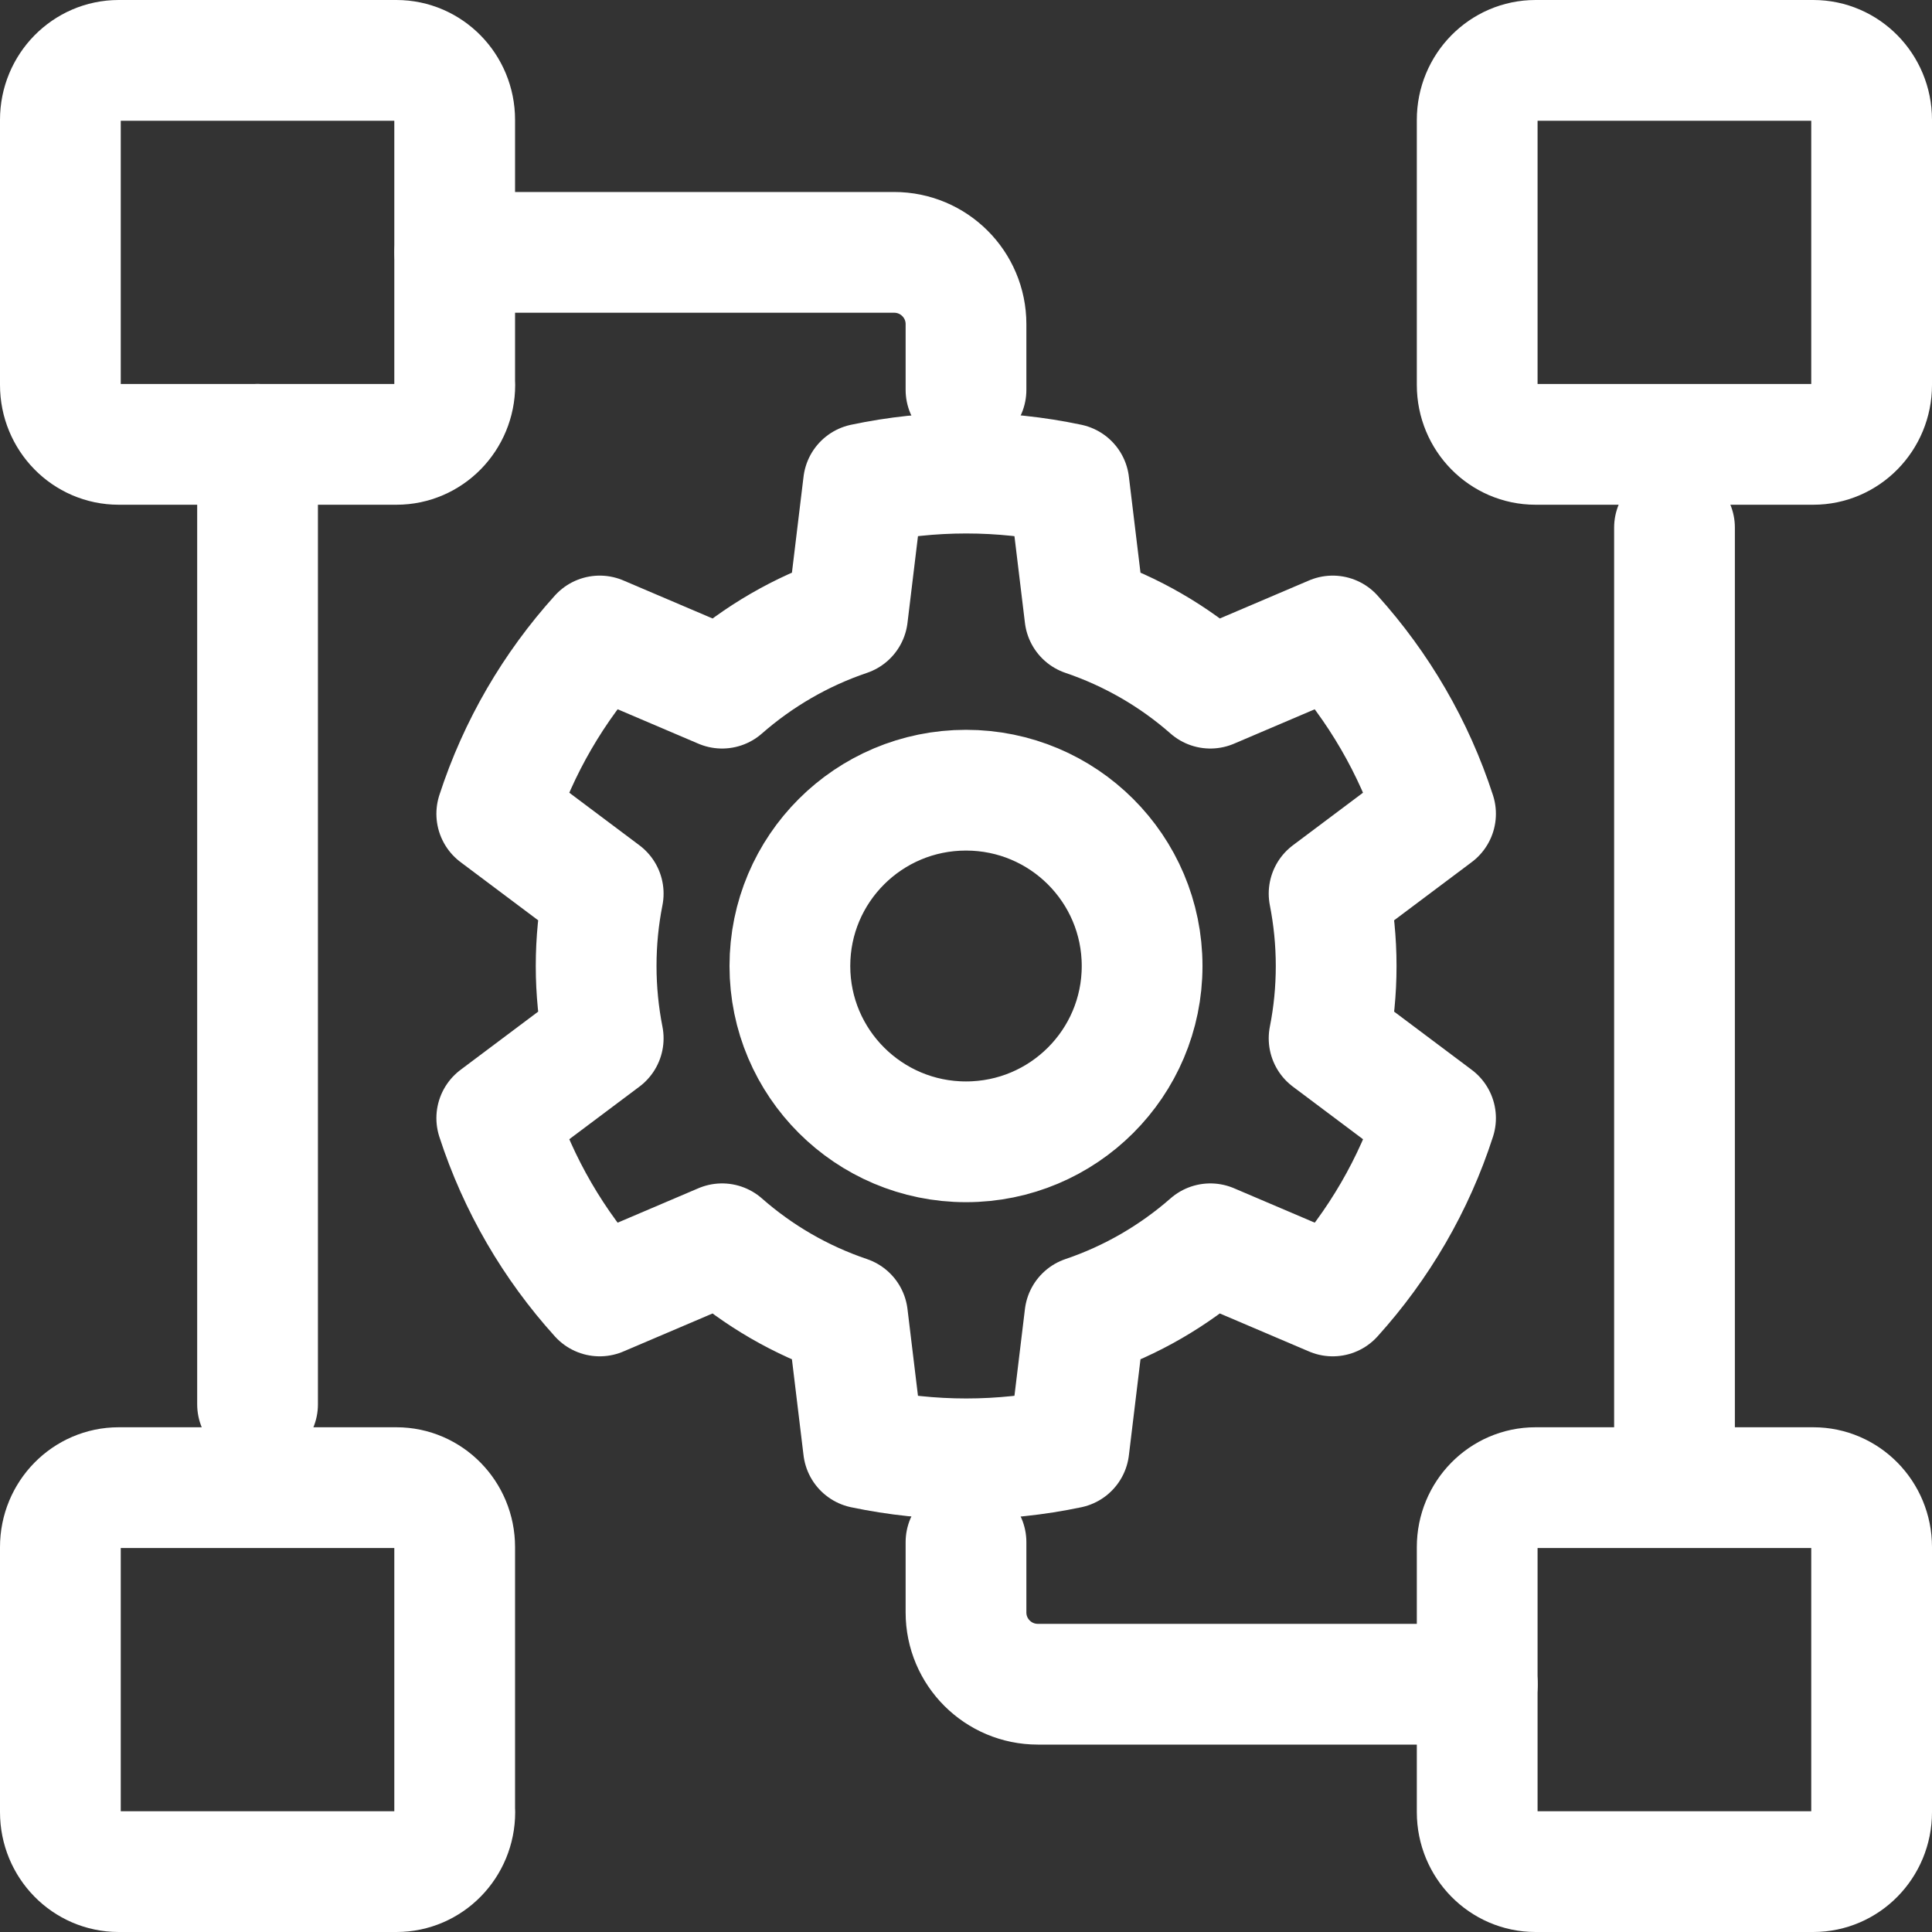 <svg width="32" height="32" viewBox="0 0 32 32" fill="none" xmlns="http://www.w3.org/2000/svg">
<rect x="0" y="0" width="32" height="32" fill="#333333" stroke="none"/>
<path d="M22.131 16C22.131 15.589 22.09 15.189 22.014 14.801L23.777 13.479C23.419 12.376 22.833 11.376 22.074 10.534L20.047 11.398C19.447 10.87 18.741 10.46 17.969 10.198L17.705 8.014C17.155 7.898 16.586 7.836 16.003 7.836C15.421 7.836 14.85 7.898 14.302 8.014L14.038 10.198C13.264 10.46 12.56 10.872 11.96 11.398L9.933 10.534C9.172 11.376 8.586 12.376 8.228 13.479L9.991 14.801C9.914 15.189 9.874 15.589 9.874 16C9.874 16.41 9.915 16.812 9.991 17.198L8.228 18.52C8.586 19.624 9.172 20.624 9.933 21.465L11.96 20.601C12.56 21.129 13.264 21.539 14.038 21.801L14.302 23.986C14.852 24.101 15.421 24.163 16.003 24.163C16.586 24.163 17.157 24.101 17.705 23.986L17.969 21.801C18.743 21.539 19.447 21.127 20.047 20.601L22.074 21.465C22.834 20.624 23.421 19.624 23.777 18.52L22.014 17.198C22.091 16.81 22.131 16.41 22.131 16ZM16 18.912C14.39 18.912 13.083 17.608 13.083 16C13.083 14.391 14.388 13.088 16 13.088C17.612 13.088 18.917 14.391 18.917 16C18.917 17.608 17.612 18.912 16 18.912Z" stroke="white" stroke-width="2" stroke-linecap="round" stroke-linejoin="round"/>
<path d="M7.531 6.376V1.984C7.531 1.441 7.098 1 6.566 1H1.966C1.433 1 1 1.441 1 1.984V6.376C1 6.919 1.431 7.36 1.966 7.36H6.567C7.1 7.36 7.533 6.919 7.533 6.376H7.531Z" stroke="white" stroke-width="2" stroke-linecap="round" stroke-linejoin="round"/>
<path d="M31 6.376V1.984C31 1.441 30.567 1 30.034 1H25.433C24.9 1 24.467 1.441 24.467 1.984V6.376C24.467 6.919 24.9 7.36 25.433 7.36H30.034C30.567 7.36 31 6.919 31 6.376Z" stroke="white" stroke-width="2" stroke-linecap="round" stroke-linejoin="round"/>
<path d="M7.531 30.015V25.624C7.531 25.081 7.098 24.64 6.566 24.64H1.966C1.433 24.64 1 25.081 1 25.624V30.015C1 30.559 1.431 31 1.966 31H6.567C7.1 31 7.533 30.559 7.533 30.015H7.531Z" stroke="white" stroke-width="2" stroke-linecap="round" stroke-linejoin="round"/>
<path d="M31 30.015V25.624C31 25.081 30.567 24.64 30.034 24.64H25.433C24.9 24.64 24.467 25.081 24.467 25.624V30.015C24.467 30.559 24.9 31 25.433 31H30.034C30.567 31 31 30.559 31 30.015Z" stroke="white" stroke-width="2" stroke-linecap="round" stroke-linejoin="round"/>
<path d="M4.266 23.26V7.36" stroke="white" stroke-width="2" stroke-linecap="round" stroke-linejoin="round"/>
<path d="M27.735 8.739V24.639" stroke="white" stroke-width="2" stroke-linecap="round" stroke-linejoin="round"/>
<path d="M7.533 4.18H14.81C15.467 4.18 16 4.712 16 5.369V6.457" stroke="white" stroke-width="2" stroke-linecap="round" stroke-linejoin="round"/>
<path d="M16 25.543V26.707C16 27.364 16.533 27.896 17.19 27.896H24.469" stroke="white" stroke-width="2" stroke-linecap="round" stroke-linejoin="round"/>
</svg>
